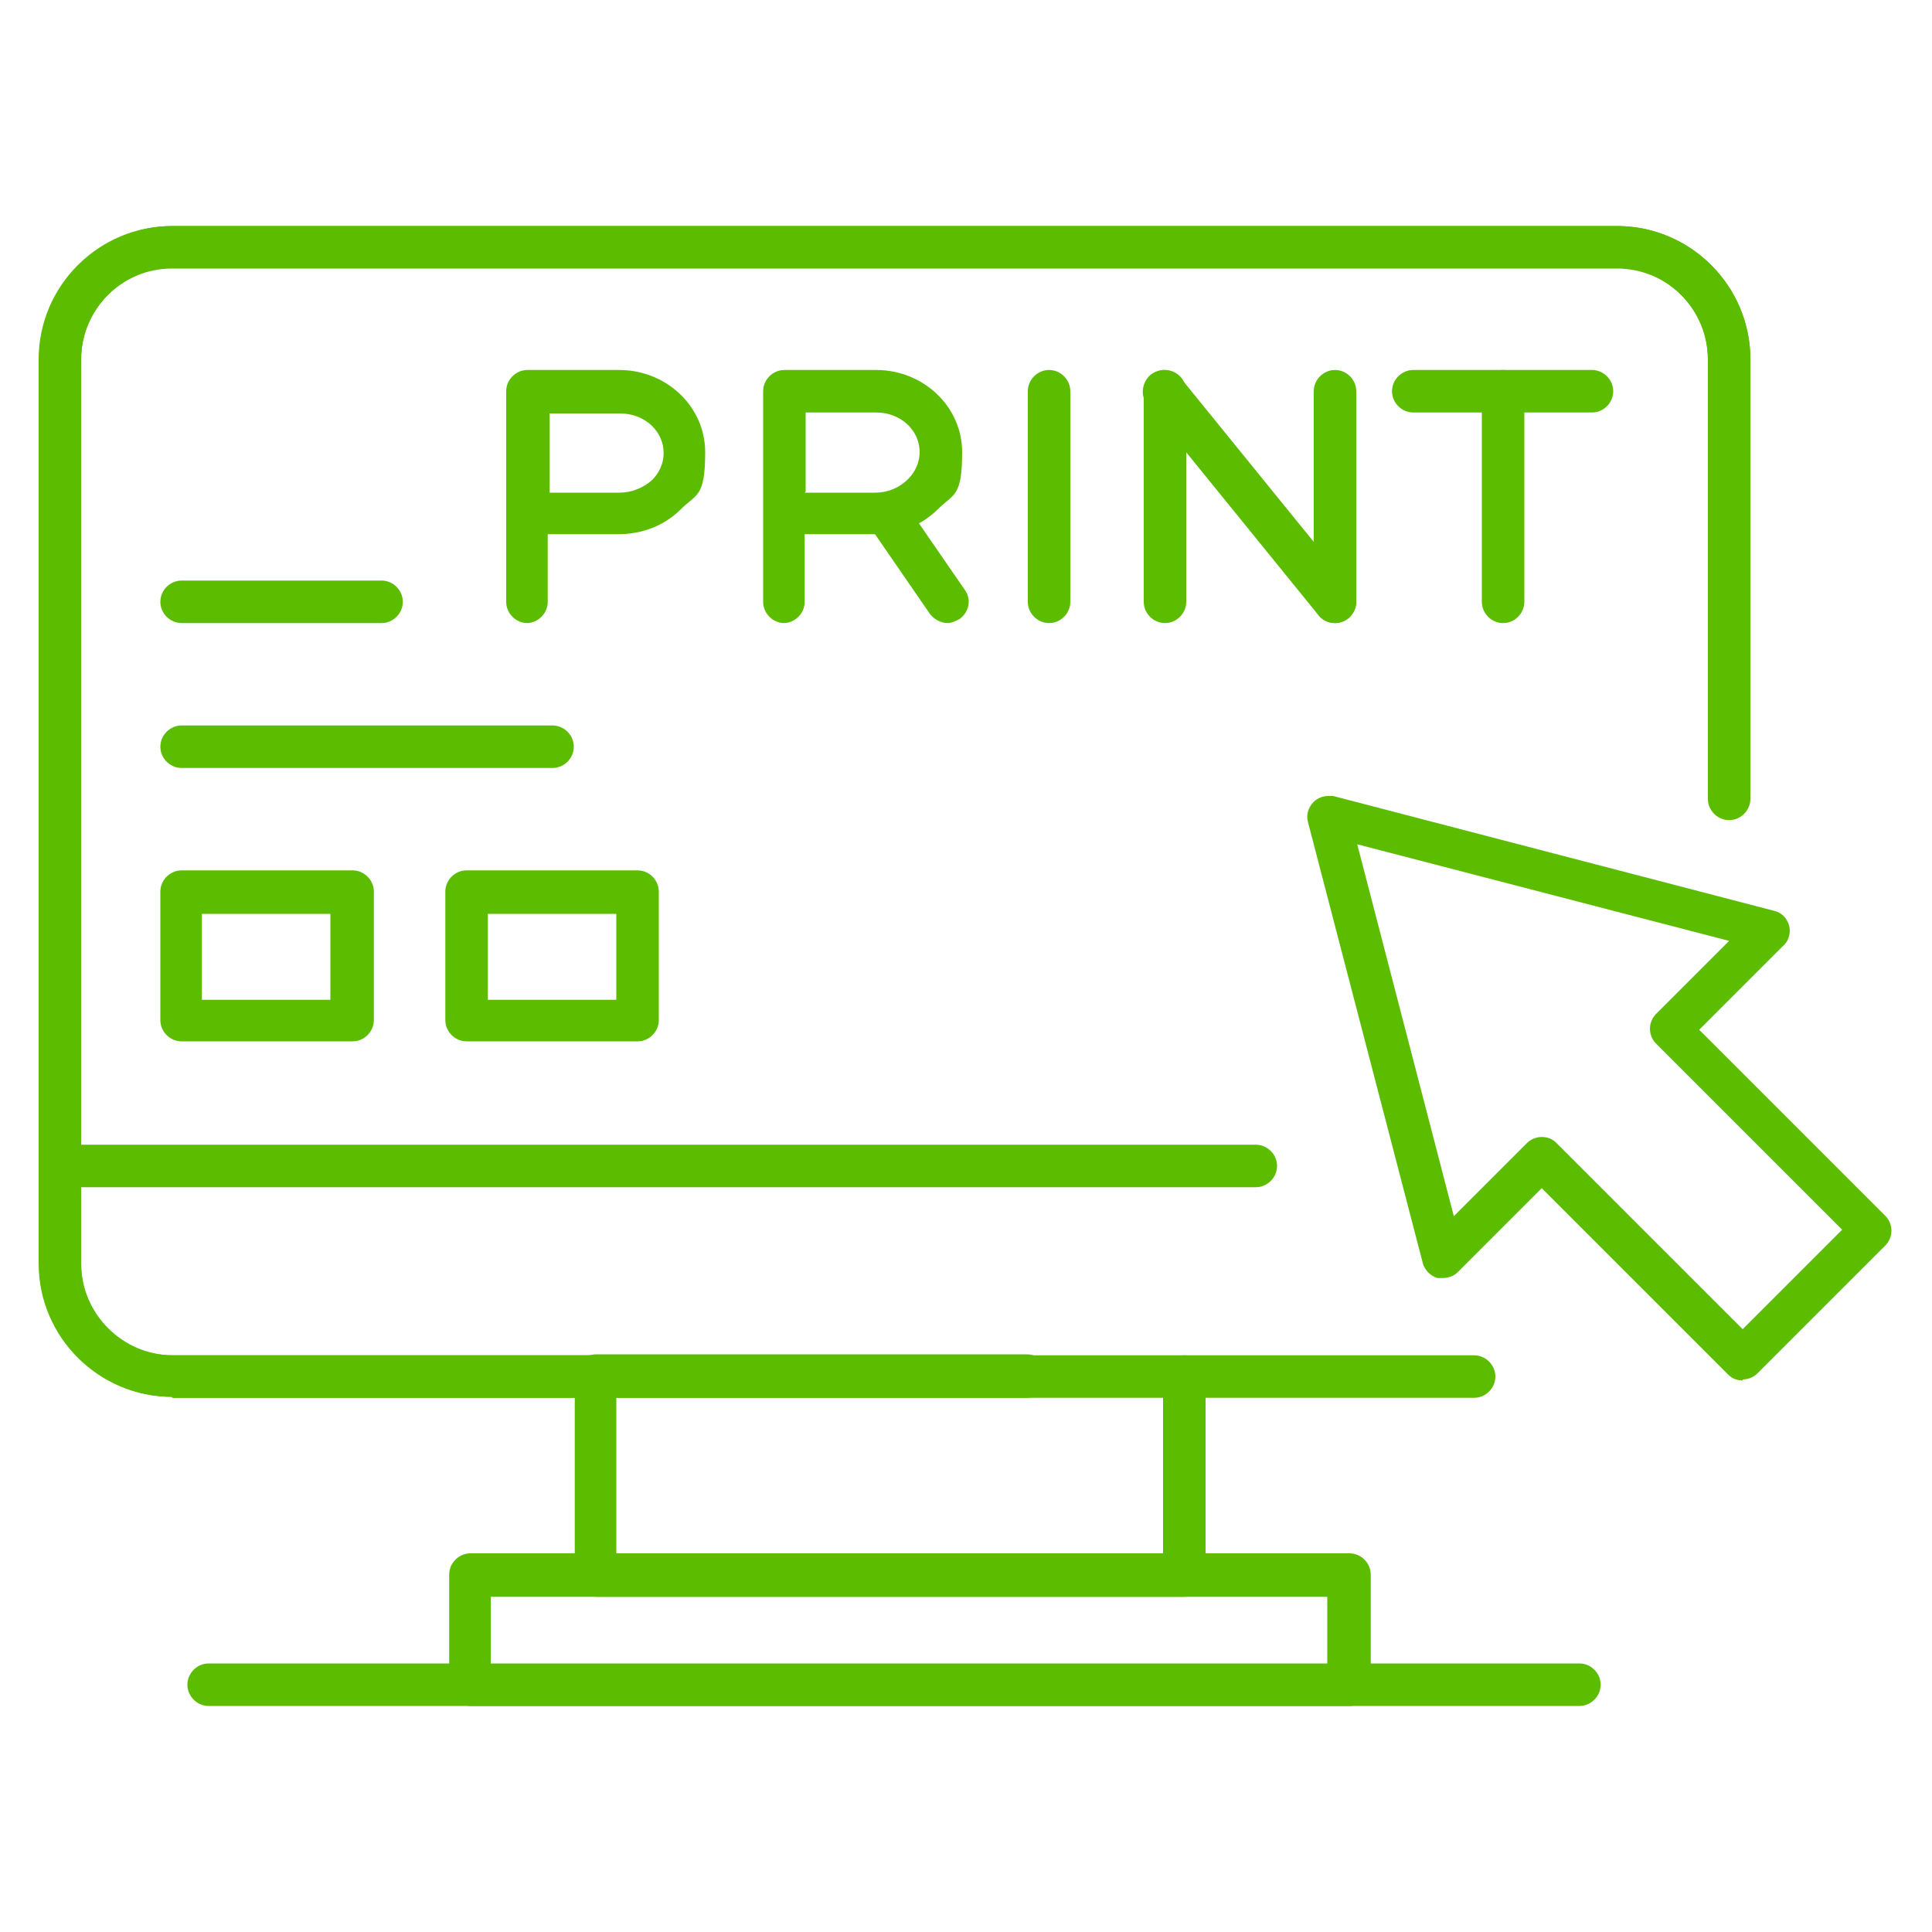 <svg xmlns="http://www.w3.org/2000/svg" id="Ebene_1" viewBox="0 0 200 200"><defs><style>      .st0 {        fill: #5cbc00;      }    </style></defs><path class="st0" d="M17.8,144.6c-7.6,0-13.8-6.2-13.8-13.8V37.2c0-7.6,6.2-13.8,13.8-13.8h149.6c7.6,0,13.8,6.2,13.8,13.8v45.5c0,1.2-1,2.2-2.2,2.2s-2.2-1-2.2-2.2v-45.5c0-5.2-4.2-9.4-9.4-9.4H17.8c-5.2,0-9.4,4.2-9.4,9.4v93.7c0,5.2,4.2,9.4,9.4,9.4h134.8c1.2,0,2.2,1,2.2,2.2s-1,2.2-2.2,2.2H17.8Z"></path><path class="st0" d="M17.9,144.6c-7.6,0-13.8-6.2-13.8-13.8V37.2c0-7.6,6.2-13.8,13.8-13.8h149.5c7.6,0,13.8,6.2,13.8,13.8v17.3c0,1.2-1,2.2-2.2,2.2s-2.2-1-2.2-2.2v-17.3c0-5.2-4.3-9.5-9.5-9.5H17.9c-5.2,0-9.5,4.3-9.5,9.5v93.6c0,5.2,4.3,9.5,9.5,9.5h88.4c1.2,0,2.2,1,2.2,2.2s-1,2.2-2.2,2.2H17.9Z"></path><path class="st0" d="M61.7,165.2c-1.2,0-2.2-1-2.2-2.2v-20.6c0-1.2,1-2.2,2.2-2.2h44.6c1.2,0,2.2,1,2.2,2.2s-1,2.2-2.2,2.2h-42.5v16.3h56.6v-18.4c0-1.2,1-2.2,2.2-2.2s2.2,1,2.2,2.2v20.6c0,1.2-1,2.2-2.2,2.2h-60.9Z"></path><path class="st0" d="M21.6,176.6c-1.2,0-2.2-1-2.2-2.2s1-2.2,2.2-2.2h141.9c1.2,0,2.2,1,2.2,2.2s-1,2.2-2.2,2.2H21.6Z"></path><path class="st0" d="M6.2,122.9c-1.2,0-2.2-1-2.2-2.2s1-2.2,2.2-2.2h123.8c1.2,0,2.2,1,2.2,2.2s-1,2.2-2.2,2.2H6.2Z"></path><g><path class="st0" d="M18.8,107.8c-1.2,0-2.2-1-2.2-2.2v-13.3c0-1.2,1-2.2,2.2-2.2h17.7c1.2,0,2.2,1,2.2,2.2v13.3c0,1.2-1,2.2-2.2,2.2h-17.7ZM20.9,103.5h13.3v-8.9h-13.3v8.9Z"></path><path class="st0" d="M48.3,107.8c-1.2,0-2.2-1-2.2-2.2v-13.3c0-1.2,1-2.2,2.2-2.2h17.7c1.2,0,2.2,1,2.2,2.2v13.3c0,1.2-1,2.2-2.2,2.2h-17.7ZM50.5,103.5h13.3v-8.9h-13.3v8.9Z"></path></g><path class="st0" d="M18.8,79.5c-1.2,0-2.2-1-2.2-2.2s1-2.2,2.2-2.2h38.4c1.2,0,2.2,1,2.2,2.2s-1,2.2-2.2,2.2H18.8Z"></path><path class="st0" d="M18.8,64.5c-1.2,0-2.2-1-2.2-2.2s1-2.2,2.2-2.2h20.7c1.2,0,2.2,1,2.2,2.2s-1,2.2-2.2,2.2h-20.7Z"></path><path class="st0" d="M48.7,176.6c-1.2,0-2.2-1-2.2-2.2v-11.4c0-1.2,1-2.2,2.2-2.2h91c1.2,0,2.2,1,2.2,2.2v11.4c0,1.2-1,2.2-2.2,2.2H48.7ZM50.8,172.3h86.6v-7H50.8v7Z"></path><path class="st0" d="M180.4,142.9c-.6,0-1.1-.2-1.5-.6l-19.3-19.3-8.7,8.7c-.4.4-1,.6-1.5.6s-.4,0-.6,0c-.7-.2-1.3-.8-1.5-1.5l-11.9-45.7c-.2-.7,0-1.5.6-2.1.4-.4,1-.6,1.5-.6s.4,0,.5,0l45.7,11.9c.8.2,1.3.8,1.5,1.5s0,1.6-.6,2.1l-8.7,8.7,19.3,19.3c.4.4.6,1,.6,1.5s-.2,1.1-.6,1.5l-13.3,13.3c-.4.4-1,.6-1.5.6ZM159.6,117.7c.6,0,1.1.2,1.5.6l19.3,19.3,10.3-10.3-19.3-19.3c-.4-.4-.6-1-.6-1.5s.2-1.1.6-1.5l7.6-7.6-38.5-10,10,38.5,7.6-7.6c.4-.4,1-.6,1.5-.6Z"></path><g><path class="st0" d="M54.6,64.5c-1.2,0-2.2-1-2.2-2.2v-21.8c0-1.2,1-2.2,2.2-2.2h9.5c4.9,0,8.9,3.8,8.9,8.5s-.9,4.3-2.5,5.9c-1.7,1.7-4,2.6-6.5,2.6h-7.3s0,7,0,7c0,1.2-1,2.2-2.2,2.2ZM56.8,51h7.3c1.3,0,2.5-.5,3.4-1.3.8-.8,1.2-1.8,1.2-2.8,0-2.3-2-4.1-4.5-4.1h-7.3v8.2Z"></path><g><path class="st0" d="M81.2,64.5c-1.2,0-2.2-1-2.2-2.2v-21.8c0-1.2,1-2.2,2.2-2.2h9.5c4.9,0,8.9,3.8,8.9,8.5s-.9,4.3-2.5,5.9c-1.7,1.7-4,2.6-6.5,2.6h-7.3s0,7,0,7c0,1.2-1,2.2-2.2,2.2ZM83.3,51s7.3,0,7.3,0c1.3,0,2.5-.5,3.4-1.4.8-.8,1.2-1.8,1.2-2.8,0-2.3-2-4.1-4.5-4.1h-7.3v8.2Z"></path><path class="st0" d="M98.1,64.5c-.7,0-1.4-.4-1.8-.9l-6.2-9c-.3-.5-.4-1.1-.3-1.6.1-.6.4-1.1.9-1.4.4-.2.8-.4,1.2-.4.7,0,1.4.4,1.8.9l6.2,9c.7,1,.4,2.3-.6,3-.4.2-.8.4-1.2.4Z"></path></g><path class="st0" d="M108.6,64.5c-1.2,0-2.2-1-2.2-2.2v-21.8c0-1.2,1-2.2,2.2-2.2s2.2,1,2.2,2.2v21.8c0,1.2-1,2.2-2.2,2.2Z"></path><g><path class="st0" d="M155.6,64.5c-1.2,0-2.2-1-2.2-2.2v-21.8c0-1.2,1-2.2,2.2-2.2s2.2,1,2.2,2.2v21.8c0,1.2-1,2.2-2.2,2.2Z"></path><path class="st0" d="M146.3,42.7c-1.2,0-2.2-1-2.2-2.2s1-2.2,2.2-2.2h18.5c1.2,0,2.2,1,2.2,2.2s-1,2.2-2.2,2.2h-18.5Z"></path></g><g><path class="st0" d="M120.6,64.5c-1.2,0-2.2-1-2.2-2.2v-21.8c0-1.2,1-2.2,2.2-2.2s2.2,1,2.2,2.2v21.8c0,1.2-1,2.2-2.2,2.2Z"></path><path class="st0" d="M138.2,64.5c-1.2,0-2.2-1-2.2-2.2v-21.8c0-1.2,1-2.2,2.2-2.2s2.2,1,2.2,2.2v21.8c0,1.2-1,2.2-2.2,2.2Z"></path><path class="st0" d="M138.2,64.5c-.7,0-1.3-.3-1.7-.8l-17.7-21.8c-.8-.9-.6-2.3.3-3.1.4-.3.9-.5,1.4-.5s1.3.3,1.7.8l17.7,21.8c.8.9.6,2.3-.3,3.1-.4.3-.9.5-1.4.5Z"></path></g></g></svg>